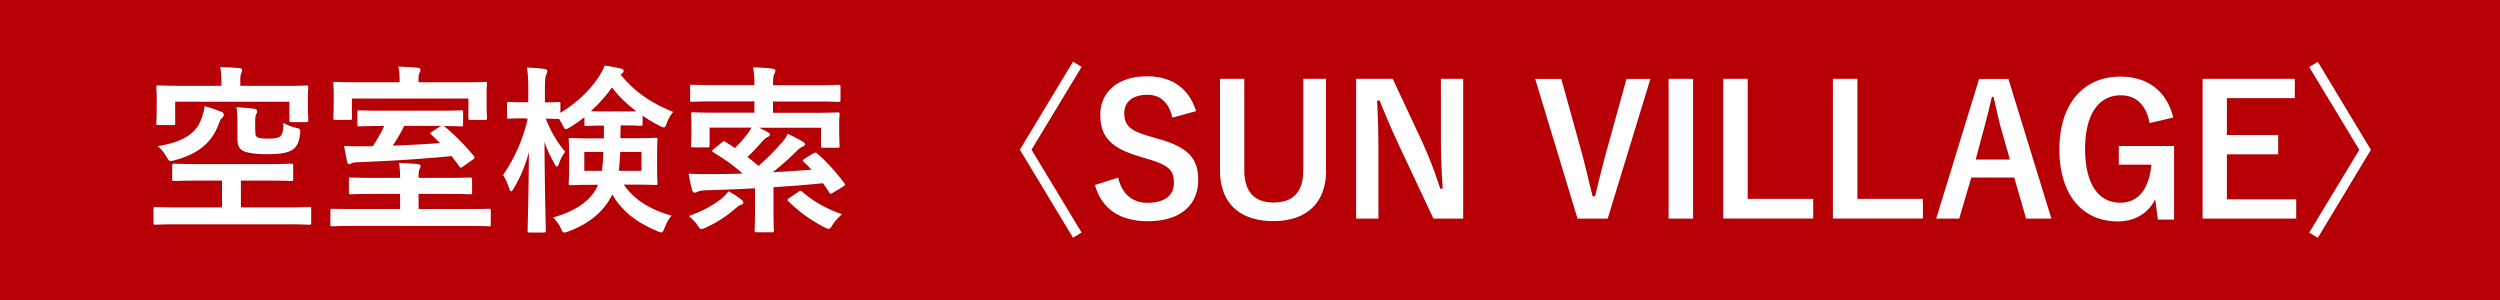 <svg xmlns="http://www.w3.org/2000/svg" id="_レイヤー_2" viewBox="0 0 250 30"><defs><style>.cls-2{stroke-width:0;fill:#fff}</style></defs><g id="_メニュー押したら"><path d="M0 0h250v30H0z" style="stroke-width:0;fill:#b60005"/><path d="M17.84 22.43c-1.62 0-2.18.04-2.29.04-.18 0-.2-.02-.2-.2v-1.39c0-.16.02-.18.2-.18.11 0 .67.04 2.29.04h4.36v-2.68h-2.29c-1.75 0-2.36.04-2.47.04-.2 0-.22-.02-.22-.2v-1.33c0-.18.02-.2.22-.2.11 0 .72.04 2.47.04h6.72c1.75 0 2.36-.04 2.47-.04.2 0 .22.02.22.2v1.33c0 .18-.02.2-.22.2-.11 0-.72-.04-2.47-.04h-2.54v2.68h4.54c1.62 0 2.18-.04 2.29-.04.18 0 .2.02.2.18v1.39c0 .18-.02.2-.2.2-.11 0-.67-.04-2.29-.04H17.84ZM28.25 8.59c1.66 0 2.25-.04 2.38-.04.18 0 .2.02.2.22 0 .11-.04.4-.04.81v.63c0 1.44.04 1.69.04 1.78 0 .2-.02.22-.2.22h-1.49c-.18 0-.2-.02-.2-.22v-1.82H17.52v2.12c0 .2-.02.22-.2.22h-1.49c-.18 0-.2-.02-.2-.22 0-.11.04-.38.04-1.91v-.59c0-.61-.04-.92-.04-1.03 0-.2.02-.22.2-.22.13 0 .72.04 2.38.04h3.93v-.56c0-.4-.02-.9-.13-1.3.67 0 1.3.04 1.93.09.18.02.27.09.27.2 0 .13-.05.22-.09.34-.07.14-.09.38-.09.67v.56h4.23Zm-6.14 2.57c.16.07.27.16.27.31 0 .13-.05.22-.22.36-.11.09-.18.29-.36.76-.68 1.67-1.96 2.81-4.36 3.44-.47.13-.5.14-.77-.32-.29-.49-.59-.85-.9-1.1 2.59-.41 3.85-1.28 4.38-2.75.14-.43.27-.81.31-1.24.59.16 1.08.32 1.66.56Zm3.42 1.89c0 .38.02.56.18.65.2.14.67.16 1.15.16.58 0 .97-.07 1.17-.23.22-.2.31-.58.31-1.35.36.22.83.4 1.22.49.49.11.5.14.45.59-.11.95-.36 1.37-.83 1.66-.49.29-1.33.4-2.5.4s-2.09-.14-2.49-.4c-.32-.23-.45-.54-.45-1.24v-1.35c0-.79-.02-1.22-.09-1.71.65.04 1.3.09 1.78.16.18.04.29.11.29.22 0 .13-.04.22-.11.34-.07.13-.09.31-.09.81v.81ZM35.47 22.59c-1.58 0-2.14.04-2.25.04-.18 0-.18-.02-.18-.2v-1.37q0-.18.18-.18c.11 0 .67.02 2.25.02h4.54v-1.51h-2.43c-1.75 0-2.36.04-2.49.04-.18 0-.2-.02-.2-.2v-1.26c0-.2.02-.22.2-.22.13 0 .74.04 2.49.04h2.43c0-.67-.04-1.1-.11-1.49.63.02 1.24.05 1.87.11.18.02.29.09.29.18 0 .13-.05.22-.11.34-.07.14-.09.36-.09.86h2.66c1.76 0 2.38-.04 2.49-.04.18 0 .2.02.2.22v1.26c0 .18-.02.2-.2.2-.11 0-.72-.04-2.49-.04h-2.66v1.51h4.77c1.6 0 2.16-.02 2.27-.02q.18 0 .18.18v1.37c0 .18 0 .2-.18.2-.11 0-.67-.04-2.27-.04H35.47ZM46.14 8.23c1.64 0 2.23-.04 2.36-.04.18 0 .2.02.2.22 0 .09-.04.38-.04.83v.7c0 1.49.04 1.75.04 1.85 0 .18-.02.2-.2.2h-1.44c-.2 0-.22-.02-.22-.2V9.85H35.19v1.94c0 .18-.02.2-.2.2h-1.44c-.2 0-.22-.02-.22-.2 0-.11.04-.36.04-1.85v-.58c0-.58-.04-.86-.04-.95 0-.2.02-.22.22-.22.11 0 .7.04 2.36.04h4.05v-.22c0-.5-.04-.94-.13-1.35.67.02 1.31.05 1.93.11.18.02.29.09.29.2 0 .13-.05.22-.11.34-.07.14-.09.36-.09.72v.2h4.29Zm-7.99 4.37c-1.5 0-2.09.04-2.21.04-.18 0-.2-.02-.2-.2v-1.21c0-.18.02-.2.2-.2.13 0 .72.04 2.21.04h5.76c1.49 0 2.09-.04 2.2-.04.18 0 .2.02.2.2v1.21c0 .18-.02.2-.2.2-.11 0-.59-.02-1.73-.04l.07.05c.95.76 2.07 1.91 2.92 2.93.13.16.11.23-.09.38l-1.01.72c-.09.07-.14.09-.18.09-.05 0-.11-.04-.16-.13l-.77-1.03c-3.01.29-6.28.5-9.36.61-.38.02-.54.04-.65.11-.07.05-.14.09-.23.09-.11 0-.16-.07-.2-.23-.11-.47-.22-1.08-.31-1.6.65.04 1.26.04 1.87.04.32 0 .67 0 1.01-.02.45-.7.86-1.39 1.13-2.02h-.27Zm2.27 0c-.38.76-.76 1.4-1.15 1.96 1.57-.05 3.17-.14 4.74-.25l-.88-.85c-.16-.14-.11-.18.11-.31l.86-.56h-3.67ZM52.52 11.83c-1.17 0-1.53.04-1.64.04-.16 0-.18-.02-.18-.22v-1.26c0-.18.02-.2.18-.2.11 0 .47.04 1.64.04h.31V9.17c0-1.08-.02-1.69-.14-2.41.68.02 1.21.05 1.73.13.18.02.31.09.31.2 0 .14-.04.23-.11.38-.09.22-.13.5-.13 1.69v1.08c.92 0 1.24-.04 1.35-.04.18 0 .2.02.2.2v.88c1.55-.92 2.94-2.21 3.87-3.65.25-.4.41-.68.56-1.08.68.11 1.17.2 1.66.32.14.04.23.09.23.23 0 .09-.04.16-.14.23l-.16.13c1.28 1.58 2.93 2.81 5.26 3.73-.25.29-.49.68-.63 1.1-.11.32-.18.45-.31.45-.09 0-.22-.05-.43-.16-.61-.32-1.17-.65-1.69-1.01v.81c0 .18-.02.2-.22.2-.11 0-.49-.04-1.73-.04h-.25c0 .45-.02.88-.02 1.28h1.22c1.62 0 2.18-.04 2.29-.04.18 0 .2.02.2.2 0 .09-.04.47-.04 1.37v1.58c0 .88.04 1.24.04 1.35 0 .2-.02.22-.2.22-.11 0-.67-.04-2.29-.04h-.88c1.03 1.51 2.67 2.52 4.77 3.1-.29.36-.5.74-.68 1.21-.13.32-.2.47-.34.47-.09 0-.22-.05-.43-.14-2.02-.85-3.53-1.98-4.47-3.67-.7 1.53-2.2 2.92-4.39 3.71-.2.07-.32.11-.41.11-.16 0-.22-.13-.36-.45-.2-.43-.47-.77-.76-1.06 2.38-.65 3.89-1.8 4.5-3.26h-.45c-1.6 0-2.16.04-2.29.04-.18 0-.2-.02-.2-.22 0-.11.04-.47.04-1.35v-1.58c0-.9-.04-1.26-.04-1.37 0-.18.02-.2.2-.2.13 0 .68.04 2.29.04h1.03v-1.28h-.09c-1.15 0-1.53.04-1.64.04-.2 0-.22-.02-.22-.2v-.68c-.45.36-.92.68-1.42.99-.22.13-.34.2-.43.2-.13 0-.18-.13-.34-.43-.11-.2-.22-.4-.34-.58h-.05c-.11 0-.41-.02-1.28-.04.47 1.26 1.19 2.45 1.94 3.31-.23.32-.47.74-.61 1.15-.07.22-.14.34-.22.34s-.14-.09-.23-.27c-.38-.65-.74-1.37-1.01-2.2.02 4.72.13 8.55.13 8.86 0 .18-.02.2-.2.2h-1.4c-.2 0-.22-.02-.22-.2 0-.29.11-3.73.13-7.83-.36 1.33-.86 2.54-1.51 3.6-.11.2-.2.31-.27.31s-.14-.09-.2-.31c-.16-.52-.4-1.03-.61-1.31a16.1 16.1 0 0 0 2.47-5.65h-.22Zm5.91 3.36v1.89h1.76c.07-.49.13-1.1.14-1.89h-1.91Zm3.87-4.05c.67 0 1.06 0 1.33-.02-.94-.7-1.75-1.48-2.43-2.38-.61.86-1.33 1.66-2.12 2.38.25.02.65.02 1.28.02h1.95Zm1.84 4.05h-2.12c-.04.74-.07 1.35-.14 1.89h2.27v-1.89ZM74.13 19.97c.16.11.2.18.2.29 0 .13-.11.2-.27.23-.14.04-.34.22-.58.41-.74.65-1.69 1.31-2.93 1.87-.2.09-.32.14-.41.14-.14 0-.22-.13-.41-.41a4.39 4.39 0 0 0-.86-.9c1.26-.43 2.39-1.04 3.26-1.71.25-.22.47-.43.72-.76.5.27.88.52 1.3.83Zm7.22-4.63c.18-.11.23-.11.38.02 1.03.9 1.96 1.96 2.7 2.95.11.16.09.22-.11.34l-1.03.63c-.23.13-.29.13-.36-.02-.2-.32-.41-.63-.63-.94-1.51.16-3.21.29-4.95.4v2.74c0 1.03.04 1.48.04 1.57 0 .18-.02.2-.2.2h-1.53c-.18 0-.2-.02-.2-.2 0-.11.04-.54.04-1.57v-2.63c-1.69.09-3.4.16-4.95.2-.38.02-.65.07-.76.13-.11.05-.2.11-.31.11-.13 0-.22-.11-.27-.27-.14-.49-.27-1.15-.34-1.64.76.05 1.35.05 1.89.05 1.13 0 2.32-.02 3.49-.05-.83-.76-1.62-1.33-2.9-2.12-.09-.05-.13-.09-.13-.14 0-.04.04-.09.14-.18l.83-.68c.16-.14.2-.14.38-.04.32.2.63.41.92.61.54-.54.94-1.01 1.31-1.49.14-.2.25-.38.34-.56h-4.18v1.78c0 .18-.02.2-.2.2H69.3c-.18 0-.2-.02-.2-.2 0-.11.04-.34.04-1.73v-.52c0-.49-.04-.74-.04-.86 0-.18.02-.2.2-.2.13 0 .72.04 2.43.04h3.71v-1.13h-3.91c-1.66 0-2.21.04-2.32.04-.18 0-.2-.02-.2-.2V8.67c0-.18.02-.2.2-.2.11 0 .67.04 2.32.04h3.91c0-.81-.04-1.3-.14-1.78.65.02 1.31.05 1.93.13.18.02.31.11.31.18 0 .16-.05.25-.13.4-.07.16-.11.36-.11 1.08h4.23c1.66 0 2.21-.04 2.32-.04.18 0 .2.02.2.2v1.31c0 .18-.02.2-.2.2-.11 0-.67-.04-2.32-.04H77.3v1.13h4.05c1.69 0 2.29-.04 2.41-.04.18 0 .2.02.2.2 0 .11-.04.38-.04.77v.63c0 1.37.04 1.62.04 1.73 0 .18-.02.2-.2.2h-1.44c-.2 0-.22-.02-.22-.2v-1.8h-6.21c.36.16.67.32.83.41.2.13.27.16.27.27s-.07.18-.2.23c-.16.07-.32.2-.54.43-.47.54-.97 1.1-1.51 1.58.38.29.74.59 1.12.9.85-.76 1.58-1.49 2.29-2.29.29-.31.49-.61.61-.92.52.22 1.15.56 1.53.79.14.09.2.16.2.25 0 .11-.09.2-.23.25-.14.05-.32.16-.58.41-.77.79-1.58 1.49-2.41 2.14 1.39-.07 2.7-.16 3.89-.25-.27-.27-.52-.54-.79-.79-.14-.13-.11-.18.09-.31l.88-.54Zm-1.51 3.83c.11-.07.16-.09.22-.09s.09.02.16.09c1.03.9 2.29 1.67 3.98 2.25-.32.29-.65.61-.92 1.03-.2.31-.27.43-.41.43-.09 0-.22-.05-.41-.14-1.42-.74-2.56-1.57-3.62-2.61-.14-.13-.11-.18.07-.32l.94-.63ZM107.3 6.17l.86.52-5.01 8.28 5.01 8.28-.86.52-5.31-8.8 5.31-8.8ZM117.24 11.77c-.36-1.51-1.19-2.29-2.49-2.29-1.48 0-2.32.7-2.32 1.82 0 1.22.54 1.78 2.56 2.34l.74.22c3.19.86 4.09 2.07 4.09 4.12 0 2.45-1.69 4.14-5.04 4.14-2.72 0-4.61-1.19-5.28-3.62l2.32-.74c.36 1.62 1.42 2.52 2.9 2.52 1.84 0 2.67-.79 2.67-2s-.43-1.76-2.72-2.41l-.72-.22c-2.97-.88-3.92-2.05-3.92-4.2s1.66-3.82 4.66-3.82c2.45 0 4.18 1.15 4.92 3.48l-2.36.65ZM132.61 17.03c0 3.35-2.05 5.08-5.28 5.08S122 20.44 122 17.03V7.88h2.43v9.11c0 2.29 1.1 3.26 2.95 3.26s2.95-.97 2.95-3.26V7.88h2.27v9.15ZM146.31 21.86h-2.97l-3.38-7.2a89.94 89.94 0 0 1-2-4.61h-.25c.09 1.66.13 3.31.13 5.04v6.77h-2.23V7.88h3.66l2.9 6.19c.79 1.75 1.33 3.17 1.85 4.79h.25c-.11-1.71-.18-3.24-.18-5.11V7.88h2.23v13.97ZM160.78 21.86h-3.03l-4.23-13.97h2.61l1.82 6.57c.52 1.82.88 3.46 1.31 5.17h.25c.4-1.67.79-3.29 1.3-5.1l1.84-6.64h2.39l-4.27 13.97ZM169.31 21.86h-2.45V7.88h2.45v13.97ZM174.77 19.89h6.55v1.96h-9V7.88h2.45v12.01ZM185.74 19.89h6.55v1.96h-9V7.88h2.45v12.01ZM205.15 21.86h-2.54l-1.19-4.11h-4.29l-1.21 4.11h-2.3l4.29-13.97h2.93l4.3 13.97Zm-4.97-8.74c-.31-1.1-.52-2.12-.83-3.44h-.16c-.31 1.33-.56 2.34-.86 3.42l-.76 2.85h3.42l-.81-2.83ZM214.96 12.3c-.34-1.76-1.3-2.77-2.9-2.77-2.12 0-3.55 1.8-3.55 5.37s1.39 5.37 3.51 5.37c1.96 0 2.9-1.57 3.12-3.8h-3.26V14.6h5.53v7.36h-1.62l-.27-2.03c-.72 1.44-2.07 2.21-3.75 2.21-3.48 0-5.83-2.59-5.83-7.22s2.5-7.26 6.09-7.26c2.9 0 4.7 1.62 5.29 4.09l-2.36.56ZM229.48 9.81h-6.79v3.69h5.13v1.93h-5.13v4.5h6.93v1.93h-9.36V7.88h9.22v1.93ZM231.78 23.78l-.86-.52 5.01-8.28-5.01-8.28.86-.52 5.31 8.8-5.31 8.8Z" class="cls-2"/></g></svg>